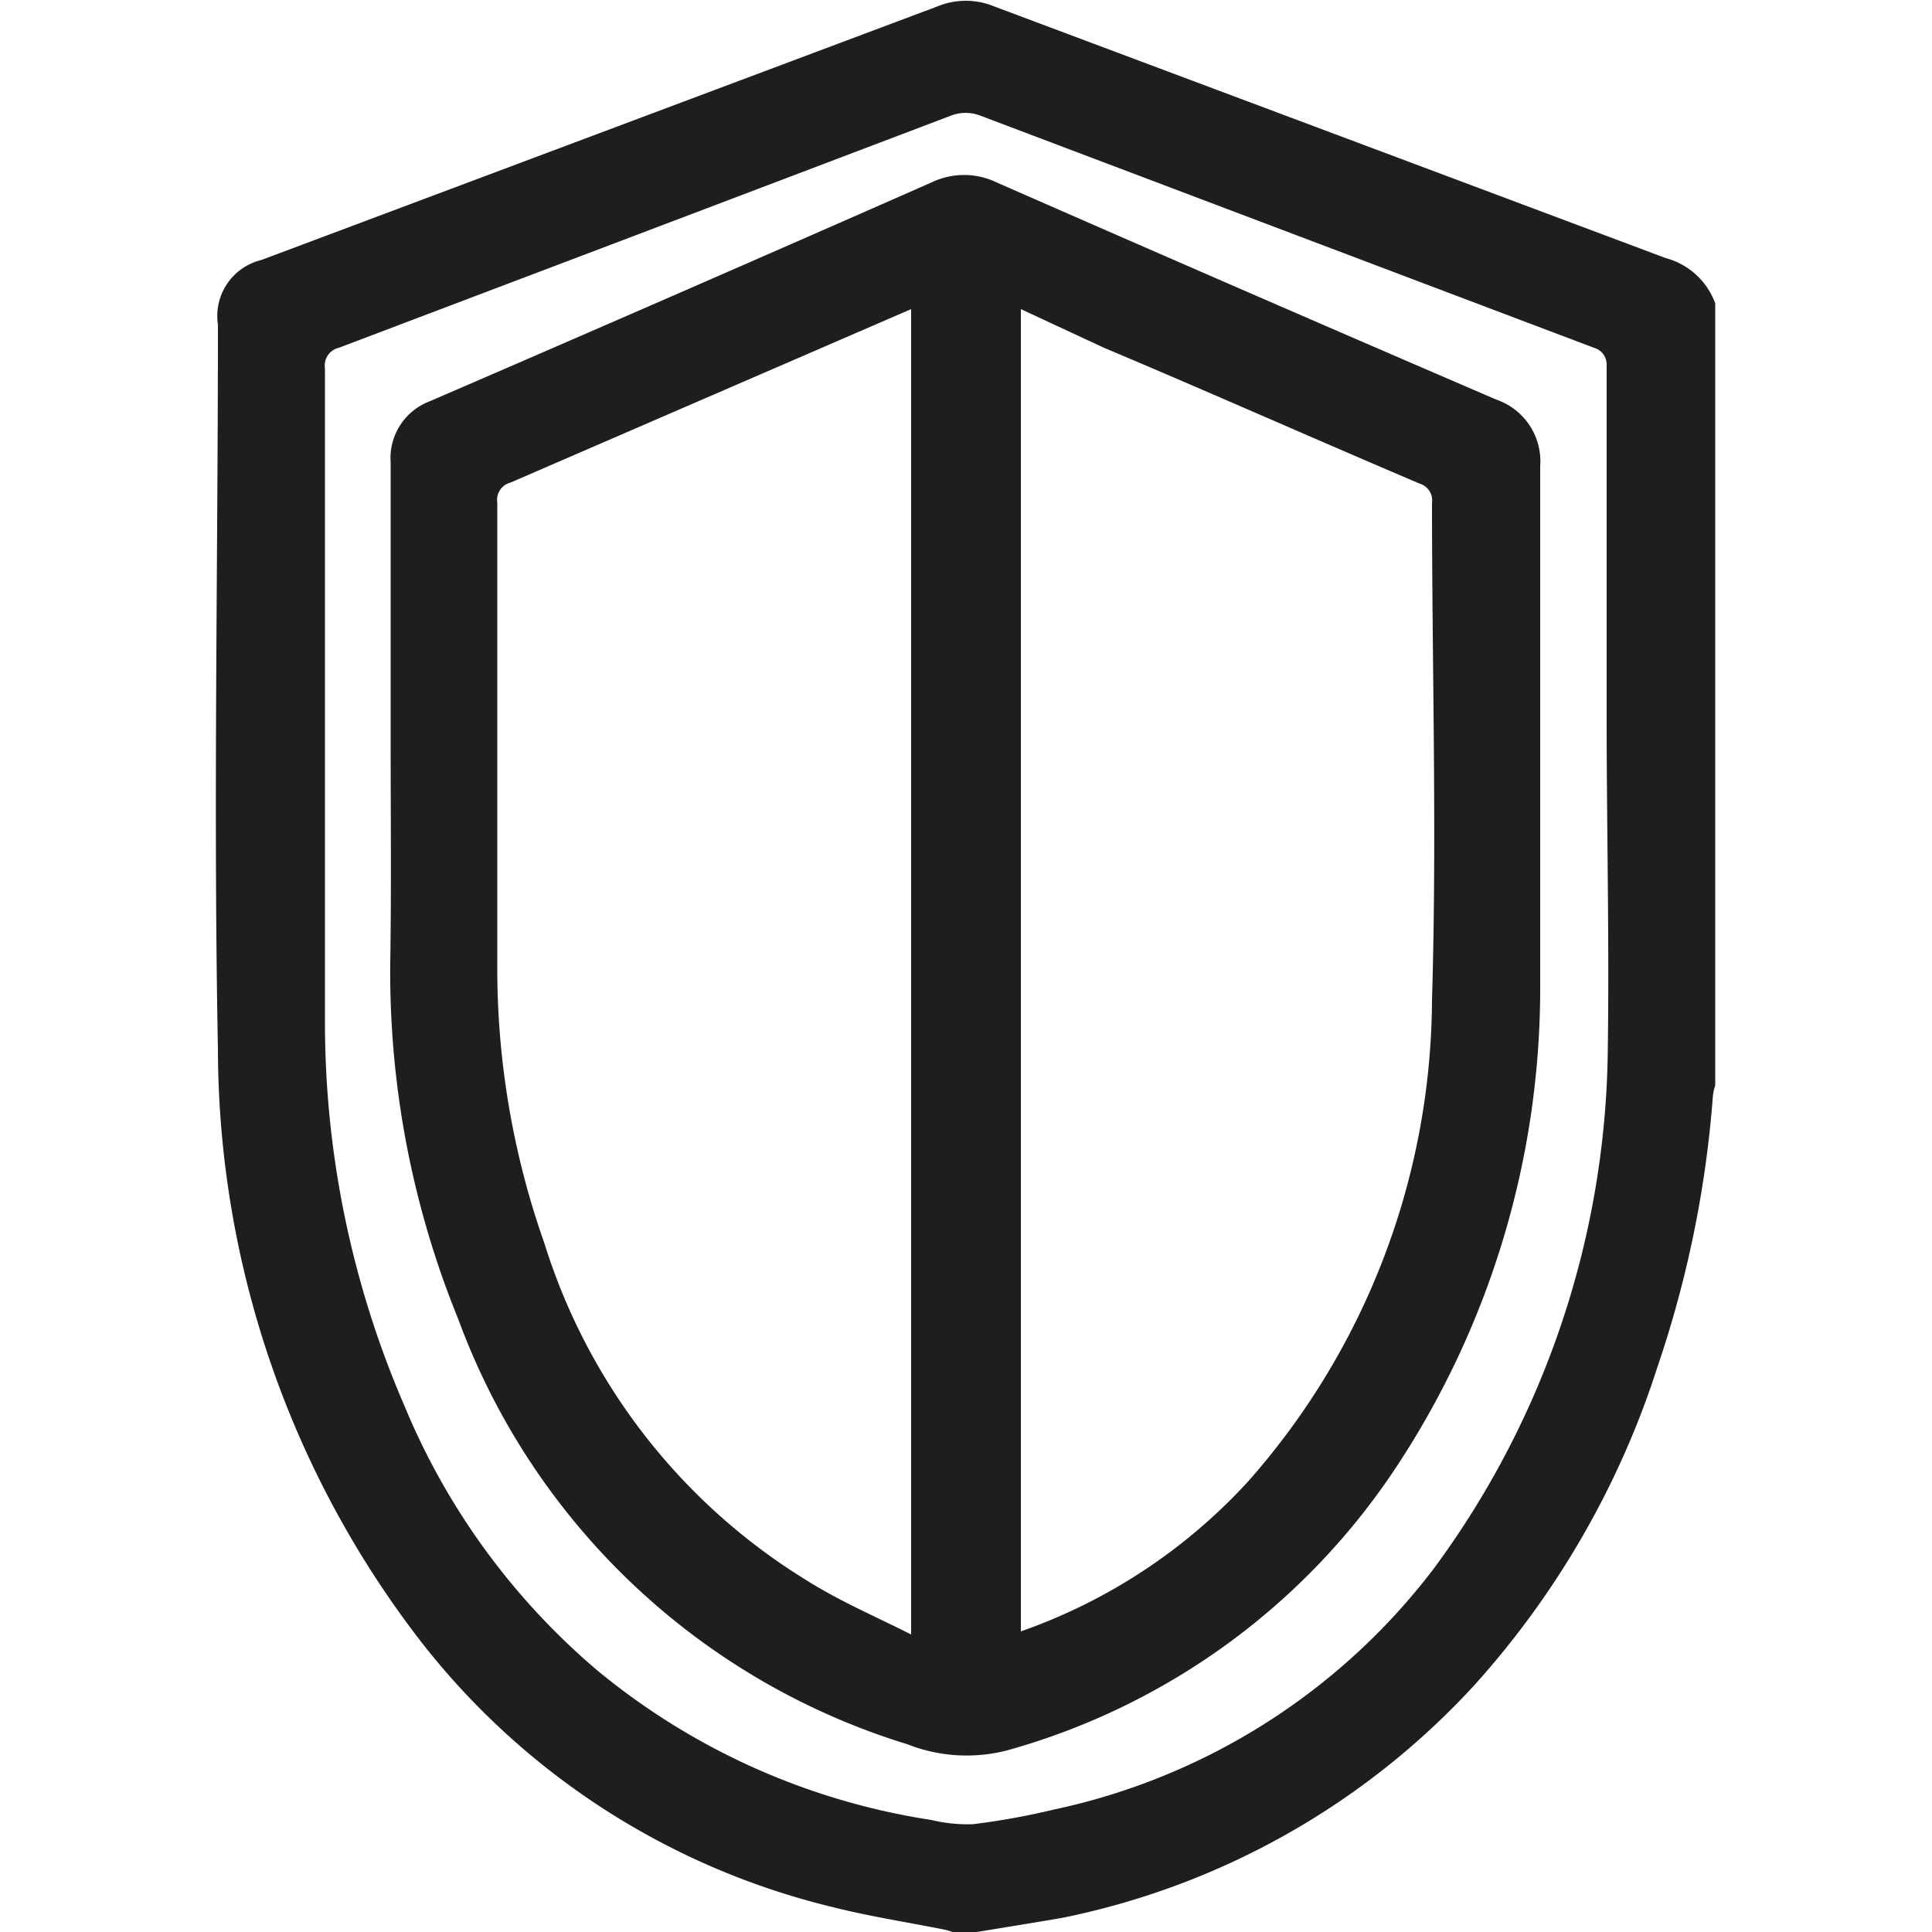 <svg id="Layer_1" data-name="Layer 1" xmlns="http://www.w3.org/2000/svg" viewBox="0 0 50 50"><defs><style>.cls-1{fill:#1d1e1e;}</style></defs><path class="cls-1" d="M25.28,50h-.63a1.52,1.52,0,0,0-.2-.06c-1-.2-1.93-.34-2.88-.58a19.21,19.21,0,0,1-10.64-6.83A25.14,25.14,0,0,1,5.64,27.16c-.12-6.26,0-12.51,0-18.76A1.49,1.49,0,0,1,6.76,6.73L24.25.17a1.93,1.93,0,0,1,1.49,0L43.11,6.68a1.88,1.88,0,0,1,1.28,1.17V28.09a1.31,1.31,0,0,0-.06.27,28.28,28.28,0,0,1-1.43,7,22.62,22.62,0,0,1-4.76,8.27,19.82,19.82,0,0,1-10.63,6C26.77,49.76,26,49.88,25.28,50Zm16.3-31.41c0-3,0-6.09,0-9.13A.45.45,0,0,0,41.25,9Q33.32,6,25.39,3a1.06,1.06,0,0,0-.8,0Q16.69,6,8.77,9a.47.47,0,0,0-.36.53c0,5.58,0,11.17,0,16.76a25,25,0,0,0,2.06,10.1,18,18,0,0,0,5,6.85,17.79,17.79,0,0,0,8.63,3.86,4,4,0,0,0,1.08.11,18.87,18.87,0,0,0,2.1-.38,16.71,16.71,0,0,0,9.86-6.28,23,23,0,0,0,4.47-13.43C41.65,24.26,41.58,21.43,41.58,18.61Z"/><path class="cls-1" d="M10.11,19.14c0-2.39,0-4.78,0-7.17a1.57,1.57,0,0,1,1-1.58q6.53-2.82,13-5.67a1.94,1.94,0,0,1,1.68,0q6.47,2.84,12.93,5.62a1.69,1.69,0,0,1,1.14,1.73c0,4.53,0,9.07,0,13.6a22.48,22.48,0,0,1-3.7,12.26A17.78,17.78,0,0,1,26.1,45.29a4.18,4.18,0,0,1-2.62-.15,18,18,0,0,1-11.62-11A23.78,23.78,0,0,1,10.1,24.9C10.13,23,10.11,21.06,10.11,19.14ZM26.42,8V42.22a14.44,14.44,0,0,0,5.89-3.89,18.94,18.94,0,0,0,4.75-12.46c.13-4.28,0-8.57,0-12.86a.45.45,0,0,0-.31-.49C34,11.35,31.3,10.15,28.57,9ZM23.58,42.3V8l-.37.16-10,4.33a.46.46,0,0,0-.34.52c0,4,0,7.94,0,11.91a21.37,21.37,0,0,0,1.22,7.26,15.72,15.72,0,0,0,6.77,8.71C21.73,41.44,22.65,41.83,23.58,42.3Z"/></svg>